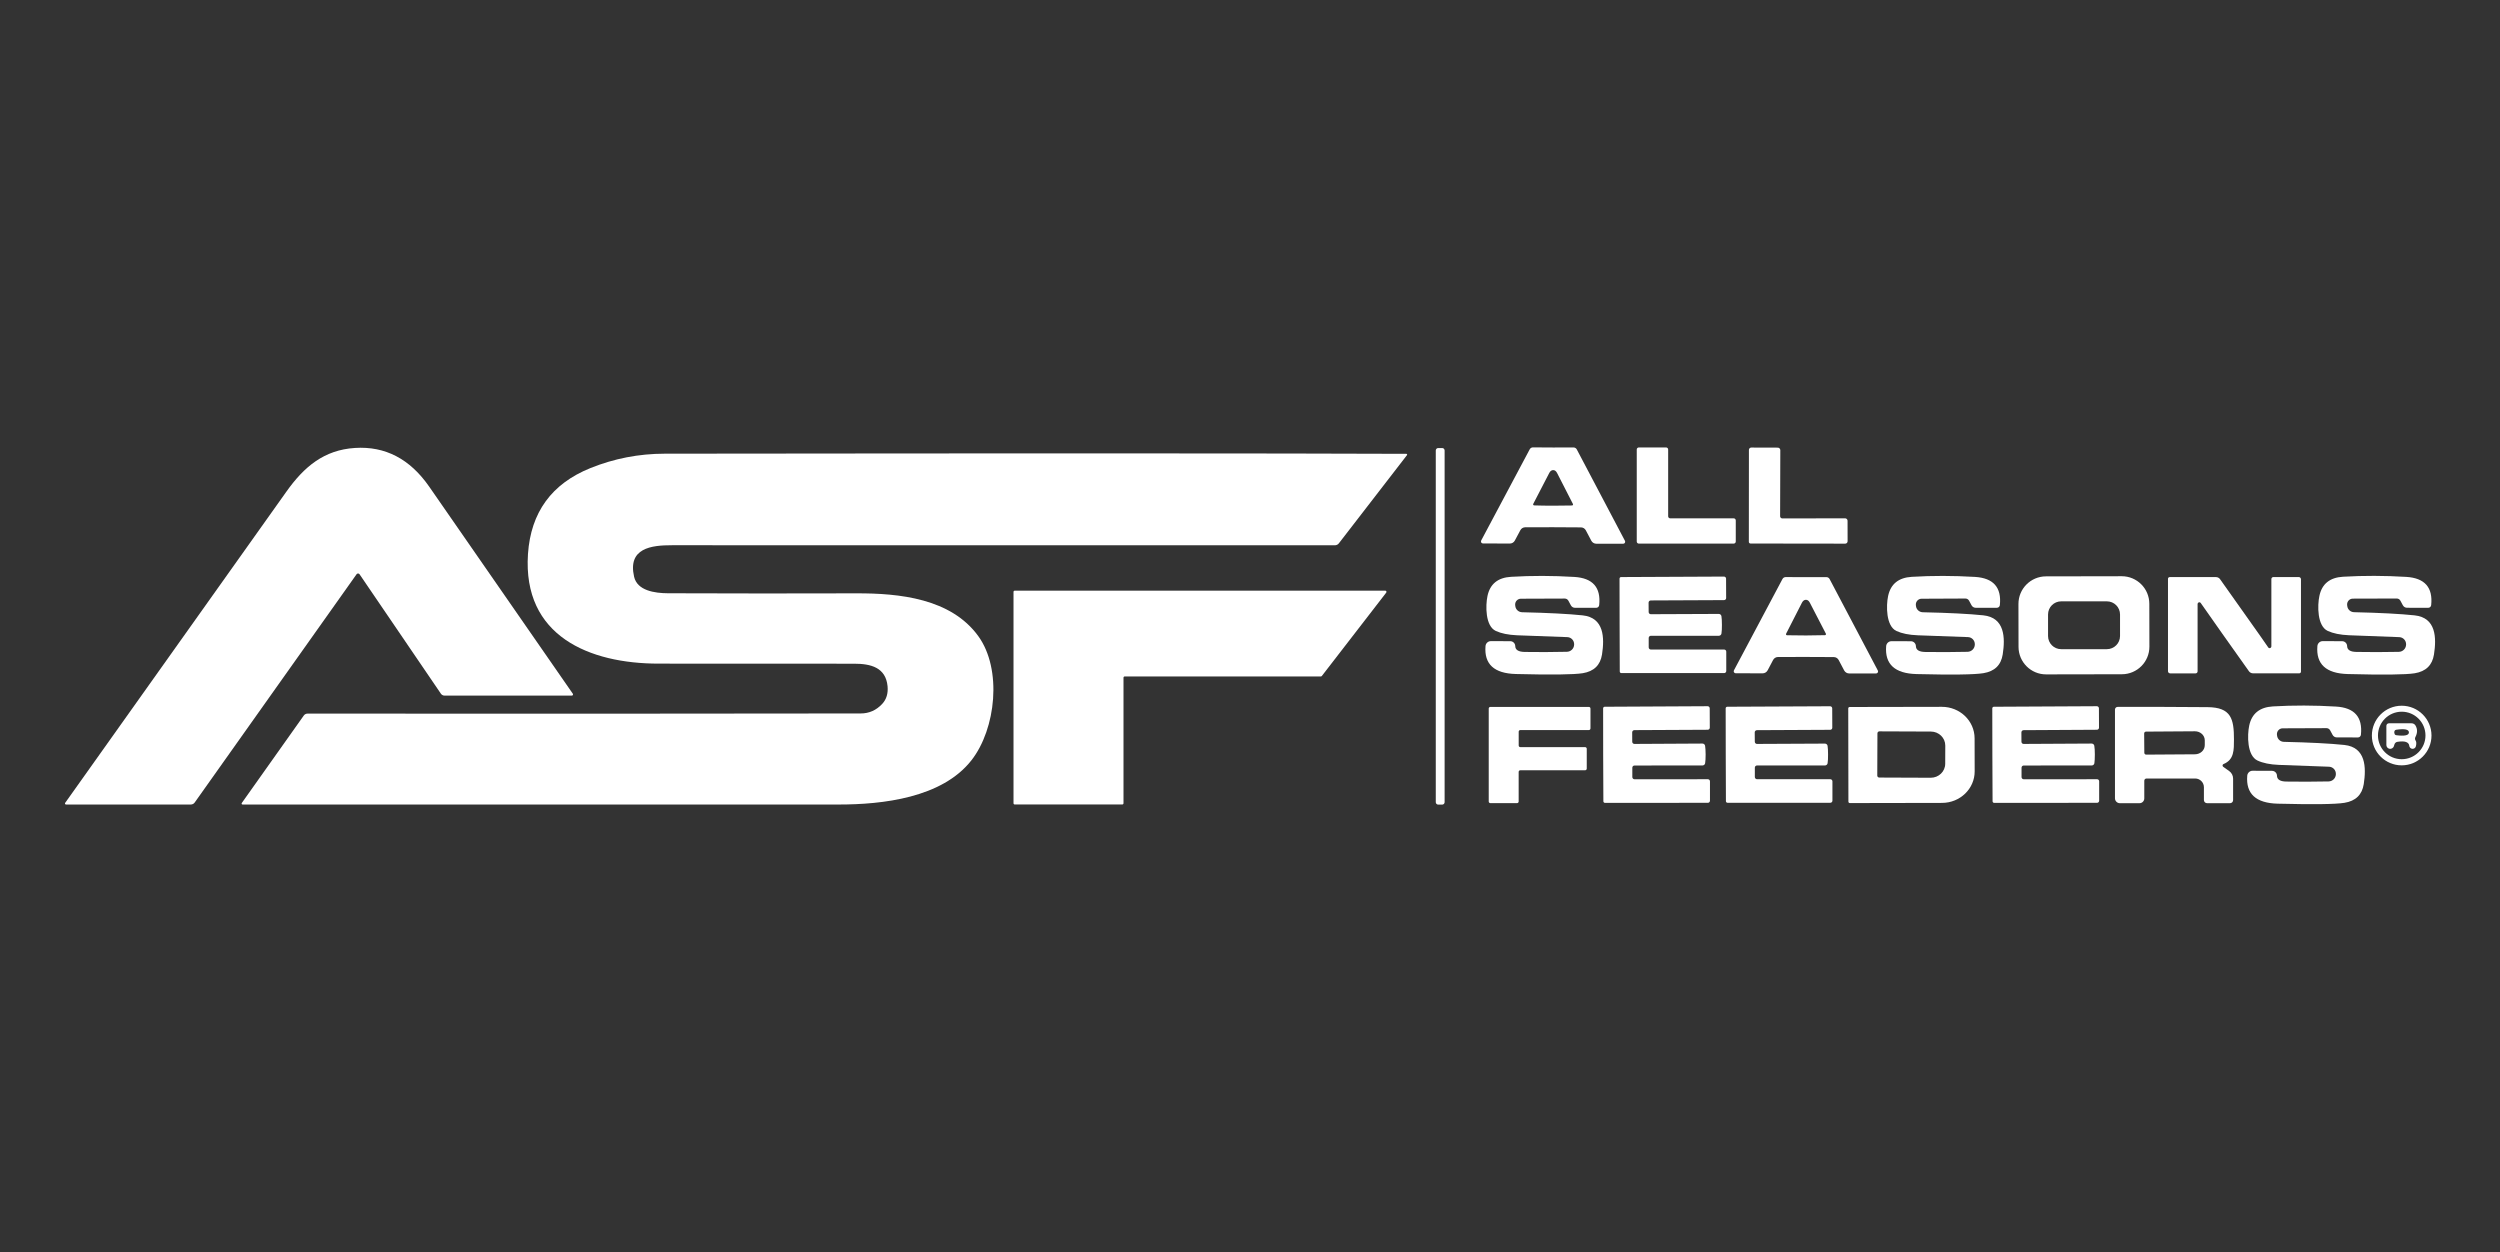<svg xmlns="http://www.w3.org/2000/svg" xmlns:xlink="http://www.w3.org/1999/xlink" id="Layer_1" x="0px" y="0px" viewBox="0 0 220 110.175" style="enable-background:new 0 0 220 110.175;" xml:space="preserve"><rect x="0" y="0" width="220" height="110.175" fill="#333333" stroke="none"/><g>	<path style="fill:none;" d="M169.918,64.377l-4.53-0.018c-0.096,0-0.173,0.077-0.173,0.173l-0.014,3.719  c0,0.096,0.077,0.173,0.173,0.173l4.53,0.018c0.703,0.002,1.274-0.548,1.276-1.229c0-0,0-0,0-0l0.007-1.6  C171.189,64.933,170.621,64.38,169.918,64.377z"></path>	<path style="fill:none;" d="M193.147,64.352c-0,0-0,0-0.001,0l-4.299,0.029c-0.089,0-0.162,0.073-0.162,0.162  l0.014,1.701c0,0.09,0.073,0.162,0.162,0.162l4.299-0.029c0.477-0.004,0.862-0.364,0.858-0.804v-0.432  C194.015,64.702,193.625,64.348,193.147,64.352z"></path>	<path style="fill:none;" d="M159.266,53.037c-0.089-0.173-0.204-0.258-0.346-0.256c-0.144,0-0.261,0.085-0.349,0.256  c-0.459,0.891-0.924,1.802-1.395,2.731c-0.022,0.047-0.002,0.103,0.045,0.124  c0.012,0.006,0.025,0.009,0.038,0.009c0.538,0.015,1.094,0.02,1.669,0.018c0.574,0,1.13-0.008,1.668-0.025  c0.052-0.002,0.092-0.046,0.09-0.097c-0.001-0.014-0.004-0.027-0.011-0.04  C160.2,54.831,159.73,53.924,159.266,53.037z"></path>	<path style="fill:none;" d="M210.862,64.219c-0.06,0.007-0.112,0.043-0.137,0.097  c-0.019,0.043-0.029,0.091-0.029,0.144c0.002,0.05,0.013,0.097,0.033,0.141c0.025,0.054,0.077,0.091,0.137,0.097  c0.75,0.096,1.123,0.013,1.121-0.249C211.983,64.185,211.609,64.108,210.862,64.219z"></path>	<path style="fill:none;" d="M135.007,44.475c0.538,0.017,1.093,0.025,1.665,0.025  c0.572,0.002,1.127-0.004,1.665-0.018c0.052-0.002,0.093-0.044,0.092-0.094c-0-0.015-0.005-0.03-0.013-0.043  c-0.468-0.927-0.932-1.834-1.391-2.721c-0.089-0.171-0.203-0.256-0.342-0.256c-0.144,0-0.261,0.085-0.349,0.256  c-0.464,0.884-0.932,1.788-1.405,2.713c-0.026,0.043-0.011,0.098,0.034,0.124  C134.976,44.47,134.992,44.475,135.007,44.475z"></path>	<path style="fill:none;" d="M181.385,57.127h4.021c0.639,0,1.157-0.518,1.157-1.157V54.075  c0-0.639-0.518-1.157-1.157-1.157h-4.021c-0.639,0-1.157,0.518-1.157,1.157v1.895  C180.228,56.609,180.746,57.127,181.385,57.127z"></path>	<path style="fill:none;" d="M211.352,62.63c-1.154,0-2.09,0.936-2.09,2.09c0,1.154,0.936,2.09,2.09,2.09  s2.09-0.936,2.09-2.09C213.442,63.566,212.506,62.63,211.352,62.63z M212.573,65.167  c0.072,0.103,0.082,0.268,0.029,0.494c-0.032,0.16-0.188,0.264-0.348,0.232c-0.127-0.026-0.223-0.131-0.236-0.261  c-0.043-0.336-0.394-0.453-1.052-0.349c-0.119,0.02-0.217,0.105-0.252,0.22l-0.05,0.155  c-0.054,0.179-0.243,0.281-0.422,0.227c-0.144-0.043-0.242-0.177-0.241-0.328V63.873c0-0.123,0.1-0.223,0.223-0.223  h1.996c0.139-0,0.267,0.071,0.339,0.187c0.19,0.315,0.187,0.659-0.007,1.034  C212.503,64.966,212.511,65.08,212.573,65.167z"></path>	<path style="fill:#FFFFFF;" d="M126.912,39.427h-0.35c-0.118,0-0.214,0.096-0.214,0.214v30.951  c0,0.118,0.096,0.214,0.214,0.214h0.35c0.118,0,0.214-0.096,0.214-0.214V39.641  C127.126,39.523,127.031,39.427,126.912,39.427z"></path>	<path style="fill:#FFFFFF;" d="M133.306,47.567l0.483-0.904c0.083-0.16,0.248-0.261,0.429-0.263  c0.276-0.005,1.094-0.006,2.454-0.004c1.362,0.002,2.181,0.007,2.458,0.014c0.18,0.003,0.343,0.104,0.425,0.263  l0.479,0.908c0.086,0.164,0.257,0.267,0.443,0.267h2.364c0.028,0,0.056-0.006,0.081-0.019  c0.085-0.044,0.118-0.15,0.074-0.237l-4.238-8.043c-0.055-0.106-0.165-0.173-0.285-0.173  c-0.622,0.002-1.218,0.004-1.787,0.004c-0.569-0.002-1.165-0.006-1.787-0.011c-0.12,0-0.23,0.067-0.285,0.173  l-4.27,8.025c-0.013,0.025-0.019,0.054-0.019,0.082c0.001,0.097,0.079,0.175,0.174,0.173l2.364,0.011  C133.05,47.834,133.221,47.731,133.306,47.567z M134.928,44.338c0.473-0.925,0.942-1.829,1.405-2.713  c0.089-0.171,0.205-0.256,0.349-0.256c0.139,0,0.253,0.085,0.342,0.256c0.459,0.886,0.922,1.793,1.391,2.721  c0.008,0.013,0.012,0.028,0.013,0.043c0.001,0.05-0.04,0.092-0.092,0.094c-0.538,0.014-1.093,0.02-1.665,0.018  c-0.572,0-1.127-0.008-1.665-0.025c-0.016-0.001-0.031-0.005-0.045-0.013  C134.918,44.437,134.902,44.381,134.928,44.338z"></path>	<path style="fill:#FFFFFF;" d="M144.214,47.837h8.353c0.1,0,0.18-0.081,0.18-0.18v-1.863  c0-0.1-0.081-0.18-0.18-0.18h-5.589c-0.1,0-0.18-0.081-0.18-0.18v-5.877  c0-0.1-0.081-0.18-0.18-0.18h-2.404c-0.1,0-0.18,0.081-0.18,0.18v8.101  C144.034,47.757,144.115,47.837,144.214,47.837z"></path>	<path style="fill:#FFFFFF;" d="M154.045,47.83l8.335,0.011c0.115,0,0.209-0.094,0.209-0.209l-0.004-1.805  c0-0.119-0.097-0.216-0.216-0.216l-5.524,0.011c-0.107,0-0.195-0.087-0.195-0.195l0.018-5.812  c0-0.123-0.1-0.223-0.223-0.223l-2.335-0.007c-0.113,0-0.205,0.092-0.205,0.205l-0.007,8.094  C153.897,47.764,153.963,47.83,154.045,47.83z"></path>	<path style="fill:#FFFFFF;" d="M31.413,50.498c0.075-0.053,0.177-0.036,0.228,0.038l7.157,10.508  c0.072,0.106,0.192,0.169,0.321,0.169h11.203c0.02,0,0.04-0.006,0.057-0.017  c0.048-0.032,0.061-0.099,0.029-0.149c-3.726-5.384-7.939-11.458-12.638-18.223  c-1.696-2.441-3.874-3.576-6.533-3.405c-2.713,0.173-4.476,1.643-6.05,3.867  c-1.086,1.538-7.571,10.66-19.455,27.369c-0.01,0.014-0.015,0.031-0.015,0.048  c-0.001,0.05,0.038,0.091,0.087,0.093h10.991c0.136-0,0.262-0.066,0.339-0.177l14.241-20.082  C31.385,50.522,31.398,50.509,31.413,50.498z"></path>	<path style="fill:#FFFFFF;" d="M58.498,39.924c-2.275,0.002-4.456,0.425-6.544,1.268  c-3.414,1.379-5.244,3.898-5.492,7.557c-0.486,7.236,5.412,9.65,11.499,9.65c9.963,0,15.697,0.002,17.203,0.007  c1.477,0,2.778,0.332,2.941,1.975c0.06,0.639-0.096,1.159-0.469,1.56c-0.521,0.562-1.153,0.843-1.895,0.843  c-12.869,0.022-29.096,0.026-48.68,0.014c-0.131,0-0.254,0.063-0.328,0.169l-5.459,7.701  c-0.01,0.015-0.016,0.032-0.015,0.05c0,0.046,0.036,0.081,0.08,0.08c17.225-0.002,34.716-0.002,52.474,0  c3.834,0,9.074-0.577,11.668-3.885c2.173-2.768,2.717-8.025,0.609-10.933c-2.4-3.315-6.93-3.78-10.753-3.766  c-5.367,0.017-10.889,0.015-16.565-0.007c-1.16-0.007-2.699-0.231-2.973-1.459  c-0.569-2.515,1.51-2.771,3.333-2.768c17.763,0.007,37.212,0.008,58.348,0.004  c0.132-0.003,0.255-0.063,0.335-0.166l6-7.769c0.01-0.013,0.016-0.028,0.015-0.044  c-0.001-0.038-0.032-0.068-0.07-0.068C112.323,39.89,90.569,39.886,58.498,39.924z"></path>	<path style="fill:#FFFFFF;" d="M139.267,54.151c-1.249-0.13-3.025-0.221-5.326-0.274  c-0.309-0.009-0.564-0.243-0.595-0.548l-0.007-0.051c-0.004-0.027-0.006-0.055-0.006-0.083  c0.001-0.283,0.23-0.51,0.511-0.508l3.856-0.014c0.135-0,0.259,0.075,0.321,0.195l0.213,0.396  c0.07,0.137,0.212,0.223,0.368,0.223h1.863c0.136,0.001,0.25-0.102,0.263-0.238  c0.163-1.554-0.566-2.381-2.187-2.479c-1.905-0.115-3.758-0.119-5.56-0.011  c-1.165,0.067-1.859,0.629-2.083,1.687c-0.18,0.847-0.195,2.649,0.732,3.077c0.476,0.221,1.101,0.348,1.877,0.382  c0.168,0.007,1.642,0.061,4.422,0.162c0.338,0.014,0.603,0.297,0.595,0.638v0.025  c-0.011,0.344-0.291,0.62-0.638,0.627c-1.302,0.029-2.542,0.034-3.719,0.014c-0.543-0.01-0.818-0.181-0.825-0.515  c-0.004-0.24-0.2-0.432-0.44-0.432l-1.701-0.004c-0.247-0.003-0.455,0.186-0.476,0.432  c-0.132,1.593,0.759,2.413,2.674,2.461c3.123,0.079,5.085,0.055,5.885-0.072c0.983-0.161,1.547-0.711,1.694-1.651  C141.202,56.125,141.169,54.349,139.267,54.151z"></path>	<path style="fill:#FFFFFF;" d="M176.239,57.589c0.227-1.467,0.191-3.243-1.712-3.441  c-1.249-0.13-3.025-0.22-5.326-0.27c-0.309-0.009-0.564-0.243-0.595-0.548l-0.007-0.051  c-0.004-0.026-0.006-0.052-0.006-0.079c-0.001-0.283,0.227-0.512,0.507-0.512l3.859-0.018  c0.135-0,0.259,0.075,0.321,0.195l0.213,0.396c0.071,0.137,0.213,0.223,0.368,0.223h1.863  c0.136,0.001,0.25-0.102,0.263-0.238c0.161-1.554-0.569-2.381-2.191-2.479c-1.905-0.113-3.759-0.115-5.56-0.007  c-1.165,0.07-1.859,0.633-2.083,1.69c-0.18,0.847-0.191,2.649,0.735,3.077c0.476,0.221,1.101,0.347,1.877,0.378  c0.168,0.007,1.642,0.06,4.421,0.159c0.34,0.012,0.606,0.296,0.598,0.638v0.025  c-0.01,0.346-0.29,0.623-0.638,0.631c-1.302,0.029-2.543,0.034-3.722,0.014  c-0.543-0.007-0.818-0.178-0.825-0.512c-0.004-0.24-0.2-0.432-0.44-0.432l-1.701-0.004  c-0.247-0.003-0.455,0.186-0.476,0.432c-0.13,1.593,0.763,2.413,2.677,2.461c3.123,0.077,5.085,0.051,5.885-0.079  C175.528,59.078,176.092,58.528,176.239,57.589z"></path>	<path style="fill:#FFFFFF;" d="M180.059,59.346l6.667-0.012c1.339-0.002,2.423-1.09,2.421-2.429l-0.007-3.776  c-0.002-1.339-1.09-2.423-2.429-2.421l-6.667,0.012c-1.339,0.002-2.423,1.09-2.421,2.429l0.007,3.776  C177.632,58.264,178.72,59.348,180.059,59.346z M180.228,54.075c0-0.639,0.518-1.157,1.157-1.157h4.021  c0.639,0,1.157,0.518,1.157,1.157v1.895c0,0.639-0.518,1.157-1.157,1.157h-4.021  c-0.639,0-1.157-0.518-1.157-1.157V54.075z"></path>	<path style="fill:#FFFFFF;" d="M212.483,54.151c-1.252-0.132-3.028-0.225-5.33-0.278  c-0.311-0.009-0.566-0.245-0.595-0.551l-0.007-0.051c-0.004-0.026-0.006-0.052-0.006-0.079  c-0.001-0.283,0.227-0.512,0.507-0.512l3.863-0.011c0.135-0,0.259,0.075,0.321,0.195l0.213,0.396  c0.071,0.137,0.213,0.223,0.368,0.223l1.863,0.004c0.136,0.001,0.25-0.102,0.263-0.238  c0.163-1.554-0.566-2.382-2.187-2.483c-1.907-0.115-3.762-0.12-5.564-0.014c-1.167,0.067-1.863,0.629-2.086,1.687  c-0.184,0.847-0.195,2.652,0.732,3.081c0.476,0.221,1.101,0.348,1.877,0.382c0.168,0.007,1.643,0.062,4.425,0.166  c0.338,0.014,0.603,0.297,0.595,0.638v0.025c-0.01,0.346-0.29,0.623-0.638,0.631  c-1.302,0.026-2.544,0.029-3.726,0.007c-0.543-0.007-0.818-0.178-0.825-0.512  c-0.004-0.24-0.2-0.432-0.44-0.432l-1.701-0.007c-0.248-0.001-0.455,0.187-0.476,0.432  c-0.132,1.593,0.759,2.414,2.674,2.465c3.125,0.082,5.088,0.059,5.888-0.068c0.985-0.161,1.551-0.711,1.697-1.651  C214.418,56.129,214.386,54.352,212.483,54.151z"></path>	<path style="fill:#FFFFFF;" d="M151.911,59.048v-1.704c0-0.102-0.082-0.184-0.184-0.184h-6.447  c-0.107,0-0.195-0.087-0.195-0.195v-0.825c0-0.105,0.086-0.191,0.191-0.191h5.978  c0.117-0,0.216-0.084,0.234-0.198c0.029-0.18,0.042-0.435,0.04-0.764c0-0.332-0.014-0.587-0.043-0.767  c-0.019-0.113-0.118-0.195-0.234-0.195l-5.978,0.025c-0.104,0-0.189-0.083-0.191-0.187l-0.007-0.825  c0-0.001-0-0.002-0-0.004c0-0.107,0.087-0.195,0.195-0.195l6.447-0.029  c0.102,0,0.184-0.082,0.184-0.184l-0.007-1.704c0-0.102-0.082-0.184-0.184-0.184l-9.052,0.043  c-0,0-0,0-0,0c-0.076-0.002-0.138,0.059-0.14,0.137c-0.002,0.146,0,1.509,0.007,4.086  c0.005,2.58,0.01,3.943,0.014,4.09c0.002,0.076,0.063,0.137,0.137,0.137h9.052  C151.829,59.232,151.911,59.149,151.911,59.048z"></path>	<path style="fill:#FFFFFF;" d="M165.097,59.264c0.027-0,0.053-0.007,0.076-0.019  c0.087-0.044,0.122-0.15,0.078-0.237l-4.245-8.05c-0.055-0.106-0.164-0.172-0.285-0.173  c-0.622,0.002-1.219,0.004-1.791,0.004c-0.569-0.002-1.165-0.005-1.787-0.007c-0.119,0-0.229,0.065-0.285,0.169  l-4.27,8.036c-0.013,0.024-0.02,0.051-0.021,0.078c-0.003,0.098,0.074,0.179,0.172,0.181l2.368,0.007  c0.187,0.002,0.359-0.101,0.447-0.267l0.479-0.908c0.082-0.159,0.247-0.26,0.429-0.263  c0.276-0.005,1.095-0.006,2.458-0.004c1.362,0.002,2.181,0.006,2.458,0.011c0.182,0.003,0.347,0.106,0.429,0.267  l0.479,0.908c0.087,0.164,0.258,0.267,0.443,0.267H165.097z M160.596,55.895  c-0.538,0.017-1.094,0.025-1.668,0.025c-0.574,0.002-1.13-0.004-1.669-0.018  c-0.013-0-0.026-0.003-0.038-0.009c-0.047-0.022-0.067-0.078-0.045-0.124  c0.471-0.93,0.936-1.84,1.395-2.731c0.089-0.171,0.205-0.256,0.349-0.256c0.142-0.002,0.257,0.083,0.346,0.256  c0.464,0.886,0.933,1.793,1.409,2.721c0.006,0.012,0.01,0.026,0.011,0.04  C160.688,55.849,160.648,55.893,160.596,55.895z"></path>	<path style="fill:#FFFFFF;" d="M190.974,59.257h2.241c0.096,0,0.173-0.079,0.173-0.177v-5.924  c0-0.053,0.027-0.102,0.071-0.131c0.071-0.047,0.165-0.027,0.21,0.045c0.339,0.495,0.975,1.401,1.91,2.717  c1.557,2.196,2.336,3.295,2.339,3.297c0.085,0.107,0.214,0.169,0.349,0.169h4.068h0  c0.084,0,0.151-0.068,0.151-0.151v-8.13c0,0,0,0,0-0c0-0.105-0.086-0.191-0.191-0.191h-2.241  c-0.096,0-0.173,0.079-0.173,0.176v5.924c-0,0.053-0.027,0.102-0.071,0.131  c-0.071,0.047-0.165,0.027-0.21-0.045c-0.336-0.495-0.973-1.401-1.91-2.717  c-1.554-2.196-2.333-3.295-2.335-3.297c-0.086-0.108-0.216-0.17-0.353-0.169h-4.068c0,0,0,0-0,0  c-0.084,0-0.151,0.068-0.151,0.151v8.13C190.783,59.171,190.868,59.257,190.974,59.257z"></path>	<path style="fill:#FFFFFF;" d="M121.901,51.978H89.297c-0.06,0-0.108,0.048-0.108,0.108v18.601  c0,0.06,0.048,0.108,0.108,0.108h9.463c0.06,0,0.108-0.048,0.108-0.108v-11.052c0-0.06,0.048-0.108,0.108-0.108  h17.261c0.034,0,0.066-0.016,0.086-0.043l5.665-7.333c0.014-0.019,0.022-0.042,0.022-0.065  C122.01,52.026,121.961,51.978,121.901,51.978z"></path>	<path style="fill:#FFFFFF;" d="M206.299,65.556c-1.249-0.13-3.025-0.221-5.326-0.274  c-0.307-0.009-0.56-0.243-0.591-0.548l-0.007-0.051c-0.004-0.026-0.006-0.052-0.006-0.079  c-0.001-0.283,0.227-0.512,0.507-0.512l3.856-0.015c0.135-0,0.259,0.075,0.321,0.195l0.213,0.396  c0.07,0.137,0.212,0.223,0.368,0.223l1.863,0.004c0.136,0.001,0.25-0.102,0.263-0.238  c0.163-1.554-0.566-2.381-2.187-2.479c-1.905-0.115-3.758-0.12-5.56-0.014  c-1.165,0.07-1.859,0.632-2.083,1.687c-0.18,0.847-0.195,2.649,0.732,3.077  c0.476,0.223,1.101,0.351,1.877,0.382c0.168,0.007,1.642,0.061,4.422,0.162c0.338,0.014,0.603,0.297,0.595,0.638  v0.025c-0.009,0.346-0.29,0.623-0.638,0.631c-1.302,0.026-2.542,0.03-3.719,0.011  c-0.543-0.007-0.818-0.178-0.825-0.512c-0.004-0.24-0.2-0.432-0.44-0.432l-1.701-0.007  c-0.247-0.003-0.455,0.186-0.476,0.432c-0.132,1.593,0.759,2.414,2.674,2.465  c3.123,0.079,5.085,0.054,5.885-0.076c0.983-0.161,1.547-0.71,1.694-1.647  C208.234,67.534,208.202,65.758,206.299,65.556z"></path>	<path style="fill:#FFFFFF;" d="M211.348,62.104c-1.449,0-2.623,1.175-2.623,2.623c0,1.449,1.175,2.623,2.623,2.623  c1.449,0,2.623-1.175,2.623-2.623c0-0,0-0,0-0C213.971,63.278,212.797,62.104,211.348,62.104z   M211.352,66.81c-1.154,0-2.09-0.936-2.09-2.09c0-1.154,0.936-2.09,2.09-2.09s2.09,0.936,2.09,2.09  C213.442,65.874,212.506,66.81,211.352,66.81z"></path>	<path style="fill:#FFFFFF;" d="M139.818,62.208h-8.666c-0.08,0-0.144,0.065-0.144,0.144v8.18  c0,0.08,0.065,0.144,0.144,0.144h2.346c0.08,0,0.144-0.065,0.144-0.144v-2.605c0-0.08,0.065-0.144,0.144-0.144  h5.704c0.08,0,0.144-0.065,0.144-0.144v-1.748c0-0.08-0.065-0.144-0.144-0.144h-5.701  c-0.08,0-0.144-0.065-0.144-0.144v-1.214c0-0.08,0.065-0.144,0.144-0.144h6.029  c0.08,0,0.144-0.065,0.144-0.144v-1.748C139.962,62.273,139.898,62.208,139.818,62.208z"></path>	<path style="fill:#FFFFFF;" d="M150.293,68.572l-6.454,0.004c-0.107,0-0.195-0.087-0.195-0.195v-0.825  c0-0.105,0.086-0.191,0.191-0.191l5.986-0.004c0.116-0.002,0.213-0.086,0.231-0.198  c0.029-0.18,0.043-0.436,0.043-0.768c-0.002-0.329-0.018-0.584-0.047-0.764c-0.018-0.114-0.117-0.198-0.234-0.198  l-5.982,0.033c-0.001,0-0.002,0-0.004,0c-0.105,0-0.191-0.086-0.191-0.191l-0.004-0.825  c0-0.001-0-0.002-0-0.004c0-0.107,0.087-0.195,0.195-0.195l6.45-0.032  c0.102,0,0.184-0.082,0.184-0.184l-0.007-1.704c0-0.102-0.082-0.184-0.184-0.184l-9.059,0.047  c-0.074,0-0.135,0.061-0.137,0.137c-0.005,0.146-0.004,1.51,0.004,4.09c0.007,2.58,0.013,3.945,0.018,4.094  c0.002,0.076,0.063,0.137,0.137,0.137l9.059-0.004c0.102,0,0.184-0.082,0.184-0.184v-1.708  C150.477,68.654,150.395,68.572,150.293,68.572z"></path>	<path style="fill:#FFFFFF;" d="M161.068,68.572h-6.447c-0.107,0-0.195-0.087-0.195-0.195v-0.825  c0-0.105,0.086-0.191,0.191-0.191h5.978c0.117-0,0.216-0.084,0.234-0.198c0.029-0.18,0.042-0.435,0.04-0.764  c0-0.332-0.014-0.587-0.043-0.767c-0.019-0.113-0.118-0.195-0.234-0.195l-5.978,0.029  c-0.105,0-0.191-0.086-0.191-0.191l-0.007-0.825c0-0.107,0.087-0.195,0.195-0.195l6.447-0.032  c0.102,0,0.184-0.082,0.184-0.184l-0.007-1.704c0-0.001-0-0.002-0-0.004  c-0.002-0.101-0.086-0.182-0.187-0.18l-9.052,0.043c-0.074,0-0.135,0.061-0.137,0.137  c-0.002,0.149,0,1.512,0.007,4.09c0.005,2.578,0.01,3.941,0.015,4.09c0.004,0.075,0.064,0.133,0.137,0.133h9.052  c0.102,0,0.184-0.082,0.184-0.184v-1.704C161.252,68.654,161.17,68.572,161.068,68.572z"></path>	<path style="fill:#FFFFFF;" d="M170.884,62.201l-8.115,0.015c-0.068,0-0.123,0.055-0.123,0.122l0.014,8.209  c0,0.068,0.055,0.123,0.123,0.123l8.115-0.015c0.001,0,0.002,0,0.004,0c1.588-0.004,2.872-1.248,2.869-2.778  l-0.007-2.912C173.759,63.436,172.471,62.199,170.884,62.201z M171.179,67.213c0,0,0,0,0,0  c-0.002,0.681-0.573,1.231-1.276,1.229l-4.53-0.018c-0.096,0-0.173-0.077-0.173-0.173l0.014-3.719  c0-0.096,0.077-0.173,0.173-0.173l4.53,0.018c0.703,0.002,1.27,0.555,1.268,1.236L171.179,67.213z"></path>	<path style="fill:#FFFFFF;" d="M184.545,68.572l-6.45,0.004c-0.001,0-0.002,0-0.004,0  c-0.107,0-0.195-0.087-0.195-0.195v-0.825c0-0.105,0.086-0.191,0.191-0.191l5.985-0.004  c0.117-0,0.216-0.084,0.234-0.198c0.026-0.18,0.04-0.436,0.04-0.768c0-0.329-0.016-0.584-0.047-0.764  c-0.018-0.114-0.117-0.198-0.234-0.198l-5.982,0.033c-0.001,0-0.002,0-0.004,0c-0.105,0-0.191-0.086-0.191-0.191  l-0.004-0.825c0-0.107,0.087-0.195,0.195-0.195l6.454-0.036c0.1-0.002,0.18-0.084,0.18-0.184l-0.007-1.704  c0-0.102-0.082-0.184-0.184-0.184l-9.063,0.047c-0.074,0-0.135,0.061-0.137,0.137  c-0.002,0.149,0,1.514,0.007,4.094c0.007,2.58,0.013,3.945,0.018,4.094c0.004,0.075,0.064,0.133,0.137,0.133  l9.059-0.004c0.102,0,0.184-0.082,0.184-0.184v-1.708C184.729,68.654,184.647,68.572,184.545,68.572z"></path>	<path style="fill:#FFFFFF;" d="M195.673,67.235c0.944-0.386,0.912-1.261,0.915-2.159  c0.004-1.823-0.252-2.829-2.317-2.847c-2.462-0.022-5.103-0.029-7.92-0.022c-0.129,0-0.234,0.106-0.234,0.238  v7.805c0,0.239,0.194,0.432,0.432,0.432h1.726c0.233,0,0.422-0.189,0.422-0.422v-1.557  c0-0.107,0.087-0.195,0.195-0.195h4.281c0.426,0,0.771,0.345,0.771,0.771v1.128c0,0.151,0.123,0.274,0.274,0.274  h2.025c0.149,0,0.27-0.121,0.27-0.27V68.518c-0-0.265-0.128-0.512-0.342-0.663l-0.526-0.375  c-0.022-0.016-0.039-0.037-0.049-0.062C195.566,67.346,195.601,67.264,195.673,67.235z M194.019,65.574  c0.004,0.44-0.38,0.799-0.858,0.804l-4.299,0.029c-0.09,0-0.162-0.073-0.162-0.162l-0.014-1.701  c0-0.09,0.073-0.162,0.162-0.162l4.299-0.029c0,0,0,0,0.001,0c0.478-0.004,0.868,0.349,0.872,0.789V65.574  z"></path>	<path style="fill:#FFFFFF;" d="M212.559,63.837c-0.072-0.117-0.2-0.187-0.339-0.187h-1.996  c-0.123,0-0.223,0.1-0.223,0.223v1.683c-0.002,0.151,0.097,0.284,0.241,0.328c0.179,0.054,0.368-0.048,0.422-0.227  l0.05-0.155c0.035-0.115,0.133-0.2,0.252-0.22c0.658-0.103,1.009,0.013,1.052,0.349  c0.013,0.129,0.109,0.235,0.236,0.261c0.16,0.032,0.316-0.072,0.348-0.232c0.053-0.226,0.043-0.39-0.029-0.494  c-0.062-0.087-0.07-0.201-0.022-0.295C212.746,64.496,212.749,64.152,212.559,63.837z M210.865,64.698  c-0.06-0.007-0.112-0.043-0.137-0.097c-0.019-0.043-0.03-0.09-0.033-0.141c0-0.053,0.01-0.101,0.029-0.144  c0.025-0.054,0.077-0.091,0.137-0.097c0.747-0.111,1.122-0.034,1.124,0.231  C211.988,64.711,211.615,64.794,210.865,64.698z"></path></g></svg>